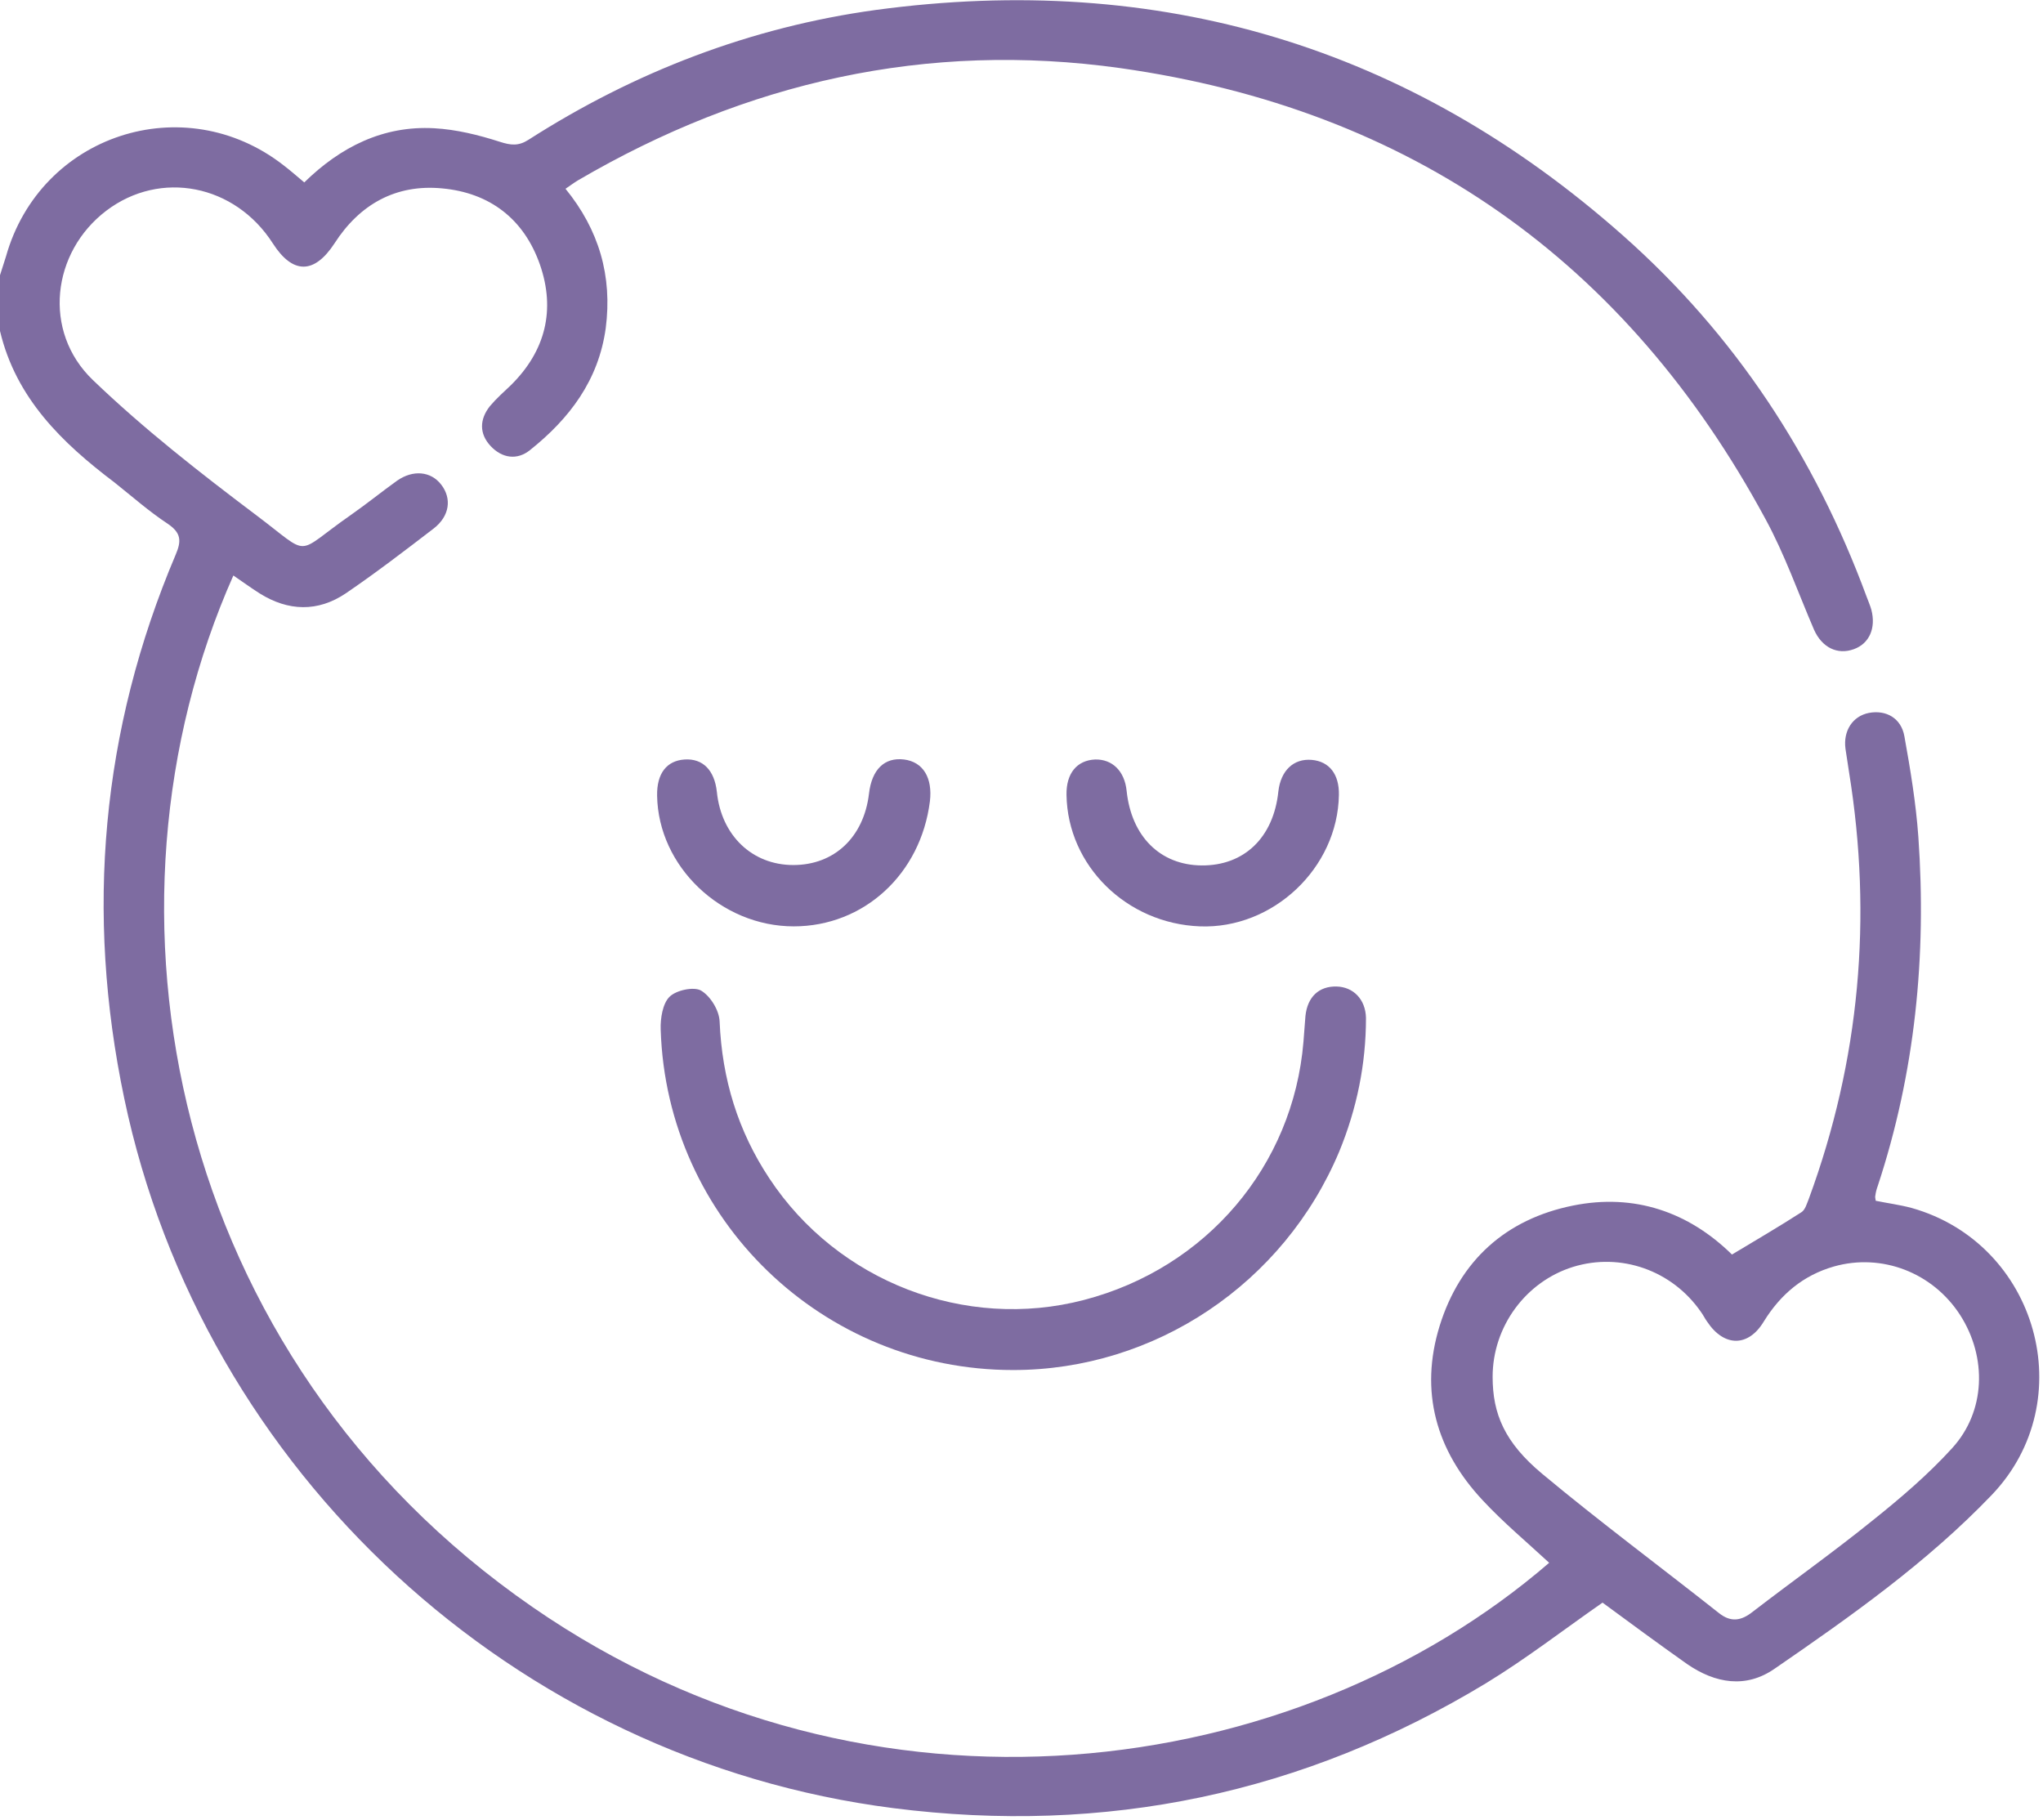 <?xml version="1.0" encoding="UTF-8"?> <svg xmlns="http://www.w3.org/2000/svg" width="513" height="457" viewBox="0 0 513 457" fill="none"> <g clip-path="url(#clip0)"> <path d="M0 69.1C0.5 67.5 1 66 1.5 64.4C10.1 33.8 46.2 22 71.2 41.5C72.9 42.8 74.5 44.2 76.4 45.8C85.5 36.9 96.2 31.5 109 32.2C114.6 32.5 120.2 33.9 125.5 35.6C128.3 36.5 130.2 36.7 132.7 35.1C159.4 18 188.6 6.8 219.9 2.5C290.9 -7.1 353.8 11.5 407.6 59.2C435.7 84.1 455.7 114.6 468.7 149.8C469.1 150.9 469.6 152 469.9 153.1C471.1 157.7 469.4 161.6 465.5 163C461.4 164.5 457.5 162.6 455.5 158.1C451.5 148.8 448.1 139.1 443.3 130.3C408.3 65.5 354.2 27.4 281.3 17.1C232.7 10.3 187.3 20.6 145.1 45.3C144.1 45.9 143.2 46.6 142 47.4C150.4 57.7 153.8 69.3 152.1 82.4C150.3 95.5 143 105.1 133.1 113C129.9 115.6 126.1 115.1 123.2 112C120.3 108.9 120.4 105.3 123 102C124.6 100.1 126.5 98.4 128.3 96.7C137 88.1 139.5 77.8 135.6 66.5C131.6 55 123 48.4 111 47.3C99.4 46.2 90.3 51.3 84 61.1C78.9 68.9 73.5 68.9 68.5 61.1C59 46.3 40.3 42.6 26.7 52.9C13 63.3 10.6 83.2 23.3 95.4C36.1 107.7 50.2 118.7 64.4 129.4C78.5 140 73.6 139.4 88.1 129.3C92.1 126.5 95.8 123.5 99.7 120.7C103.7 117.9 108.2 118.3 110.8 121.7C113.5 125.2 112.9 129.6 108.9 132.7C101.6 138.3 94.3 143.9 86.8 149C79.8 153.7 72.4 153.5 65.2 149C63 147.6 60.8 146 58.6 144.5C21.4 228.2 42.7 340.6 133.7 403.5C218.7 462.3 325.4 447.3 389 392.4C383.4 387.2 377.5 382.3 372.3 376.7C360.6 364.2 356.4 349.4 361.5 332.9C366.6 316.5 378.1 306.1 395 302.7C410.4 299.6 424 304.3 434.9 315C440.9 311.4 446.7 308 452.3 304.4C453.3 303.8 453.7 302.2 454.2 301C467 266.2 470.2 230.4 464.3 193.9C464 191.9 463.7 190 463.4 188C462.8 183.5 465.2 179.8 469.3 179C473.6 178.2 477.4 180.3 478.2 184.9C479.7 193.2 481.1 201.7 481.7 210.1C483.8 240 480.9 269.3 471.5 297.8C471.2 298.6 471 299.4 470.9 300.2C470.8 300.5 470.9 300.9 471 301.5C473.9 302.1 477 302.5 480 303.3C511.6 312.2 522.8 351.7 500.1 375.4C483.9 392.3 464.8 405.8 445.6 419C438.4 424 430.7 422.7 423.6 417.8C416.4 412.7 409.3 407.5 402.4 402.4C392.5 409.3 383.2 416.5 373.2 422.6C327.3 450.4 277.6 460.8 224.3 454C129.4 441.9 50.9 369.7 31.2 275.8C21.4 229.1 25.4 183.4 44.1 139.3C45.6 135.8 45.5 133.8 42.1 131.5C37.4 128.4 33.1 124.6 28.7 121.1C15.6 111.2 4 100 0 83.1C0 78.4 0 73.7 0 69.1ZM374.8 345.7C374.8 355 377.8 362.2 387.3 370.1C401.7 382.1 416.8 393.3 431.6 405C434.6 407.4 437.2 407 440.1 404.7C450.1 397 460.4 389.7 470.3 381.7C477.3 376.1 484.2 370.2 490.2 363.6C498.6 354.4 499 340.8 492.2 330.2C485.3 319.5 472.5 314.6 460.5 318C452.8 320.2 447.1 325 442.9 331.8C439 338.3 432.9 338.2 428.7 331.9C428.1 331.1 427.7 330.2 427.1 329.4C419.9 319 407 314.4 395 318.1C383.1 321.8 374.8 333.1 374.8 345.7Z" fill="#7E6CA1"></path> <path d="M254.399 344C206.599 344 167.399 306.3 165.899 258.5C165.799 255.7 166.399 252 168.099 250.3C169.799 248.6 174.199 247.7 175.999 248.7C178.399 250.1 180.599 253.7 180.699 256.5C181.299 270.9 185.299 284 193.199 295.9C210.299 321.8 242.399 334.2 272.199 326.4C302.899 318.4 324.699 292.8 327.299 261.6C327.499 259.4 327.599 257.3 327.799 255.1C328.299 250.3 331.199 247.6 335.599 247.7C339.799 247.8 342.899 250.9 342.999 255.6C342.999 267.2 340.699 278.4 336.299 289.1C322.399 322.3 289.999 344 254.399 344Z" fill="#7E6CA1"></path> <path d="M199.301 232.6C181.101 232.6 165.301 217.6 165.001 199.8C164.901 194.2 167.401 191 171.901 190.7C176.501 190.4 179.401 193.4 180.001 198.8C181.101 209.8 188.901 217.2 199.201 217.2C209.501 217.2 216.901 210.2 218.201 199.3C218.901 193.2 222.101 190.1 227.001 190.7C231.801 191.3 234.201 195.3 233.501 201.2C231.201 219.5 216.901 232.6 199.301 232.6Z" fill="#7E6CA1"></path> <path d="M301.3 232.6C282.9 231.9 268.1 217.4 267.8 199.6C267.7 194.2 270.4 190.9 275 190.7C279.3 190.6 282.4 193.6 282.9 198.6C284.1 210 291.3 217.2 301.7 217.3C312.4 217.4 319.8 210.3 321 198.7C321.6 193.5 324.8 190.4 329.4 190.8C333.8 191.2 336.3 194.4 336.2 199.6C335.9 218 319.6 233.3 301.3 232.6Z" fill="#7E6CA1"></path> </g> <defs> <clipPath id="clip0"> <rect width="512.1" height="456.2" fill="white"></rect> </clipPath> </defs> </svg> 